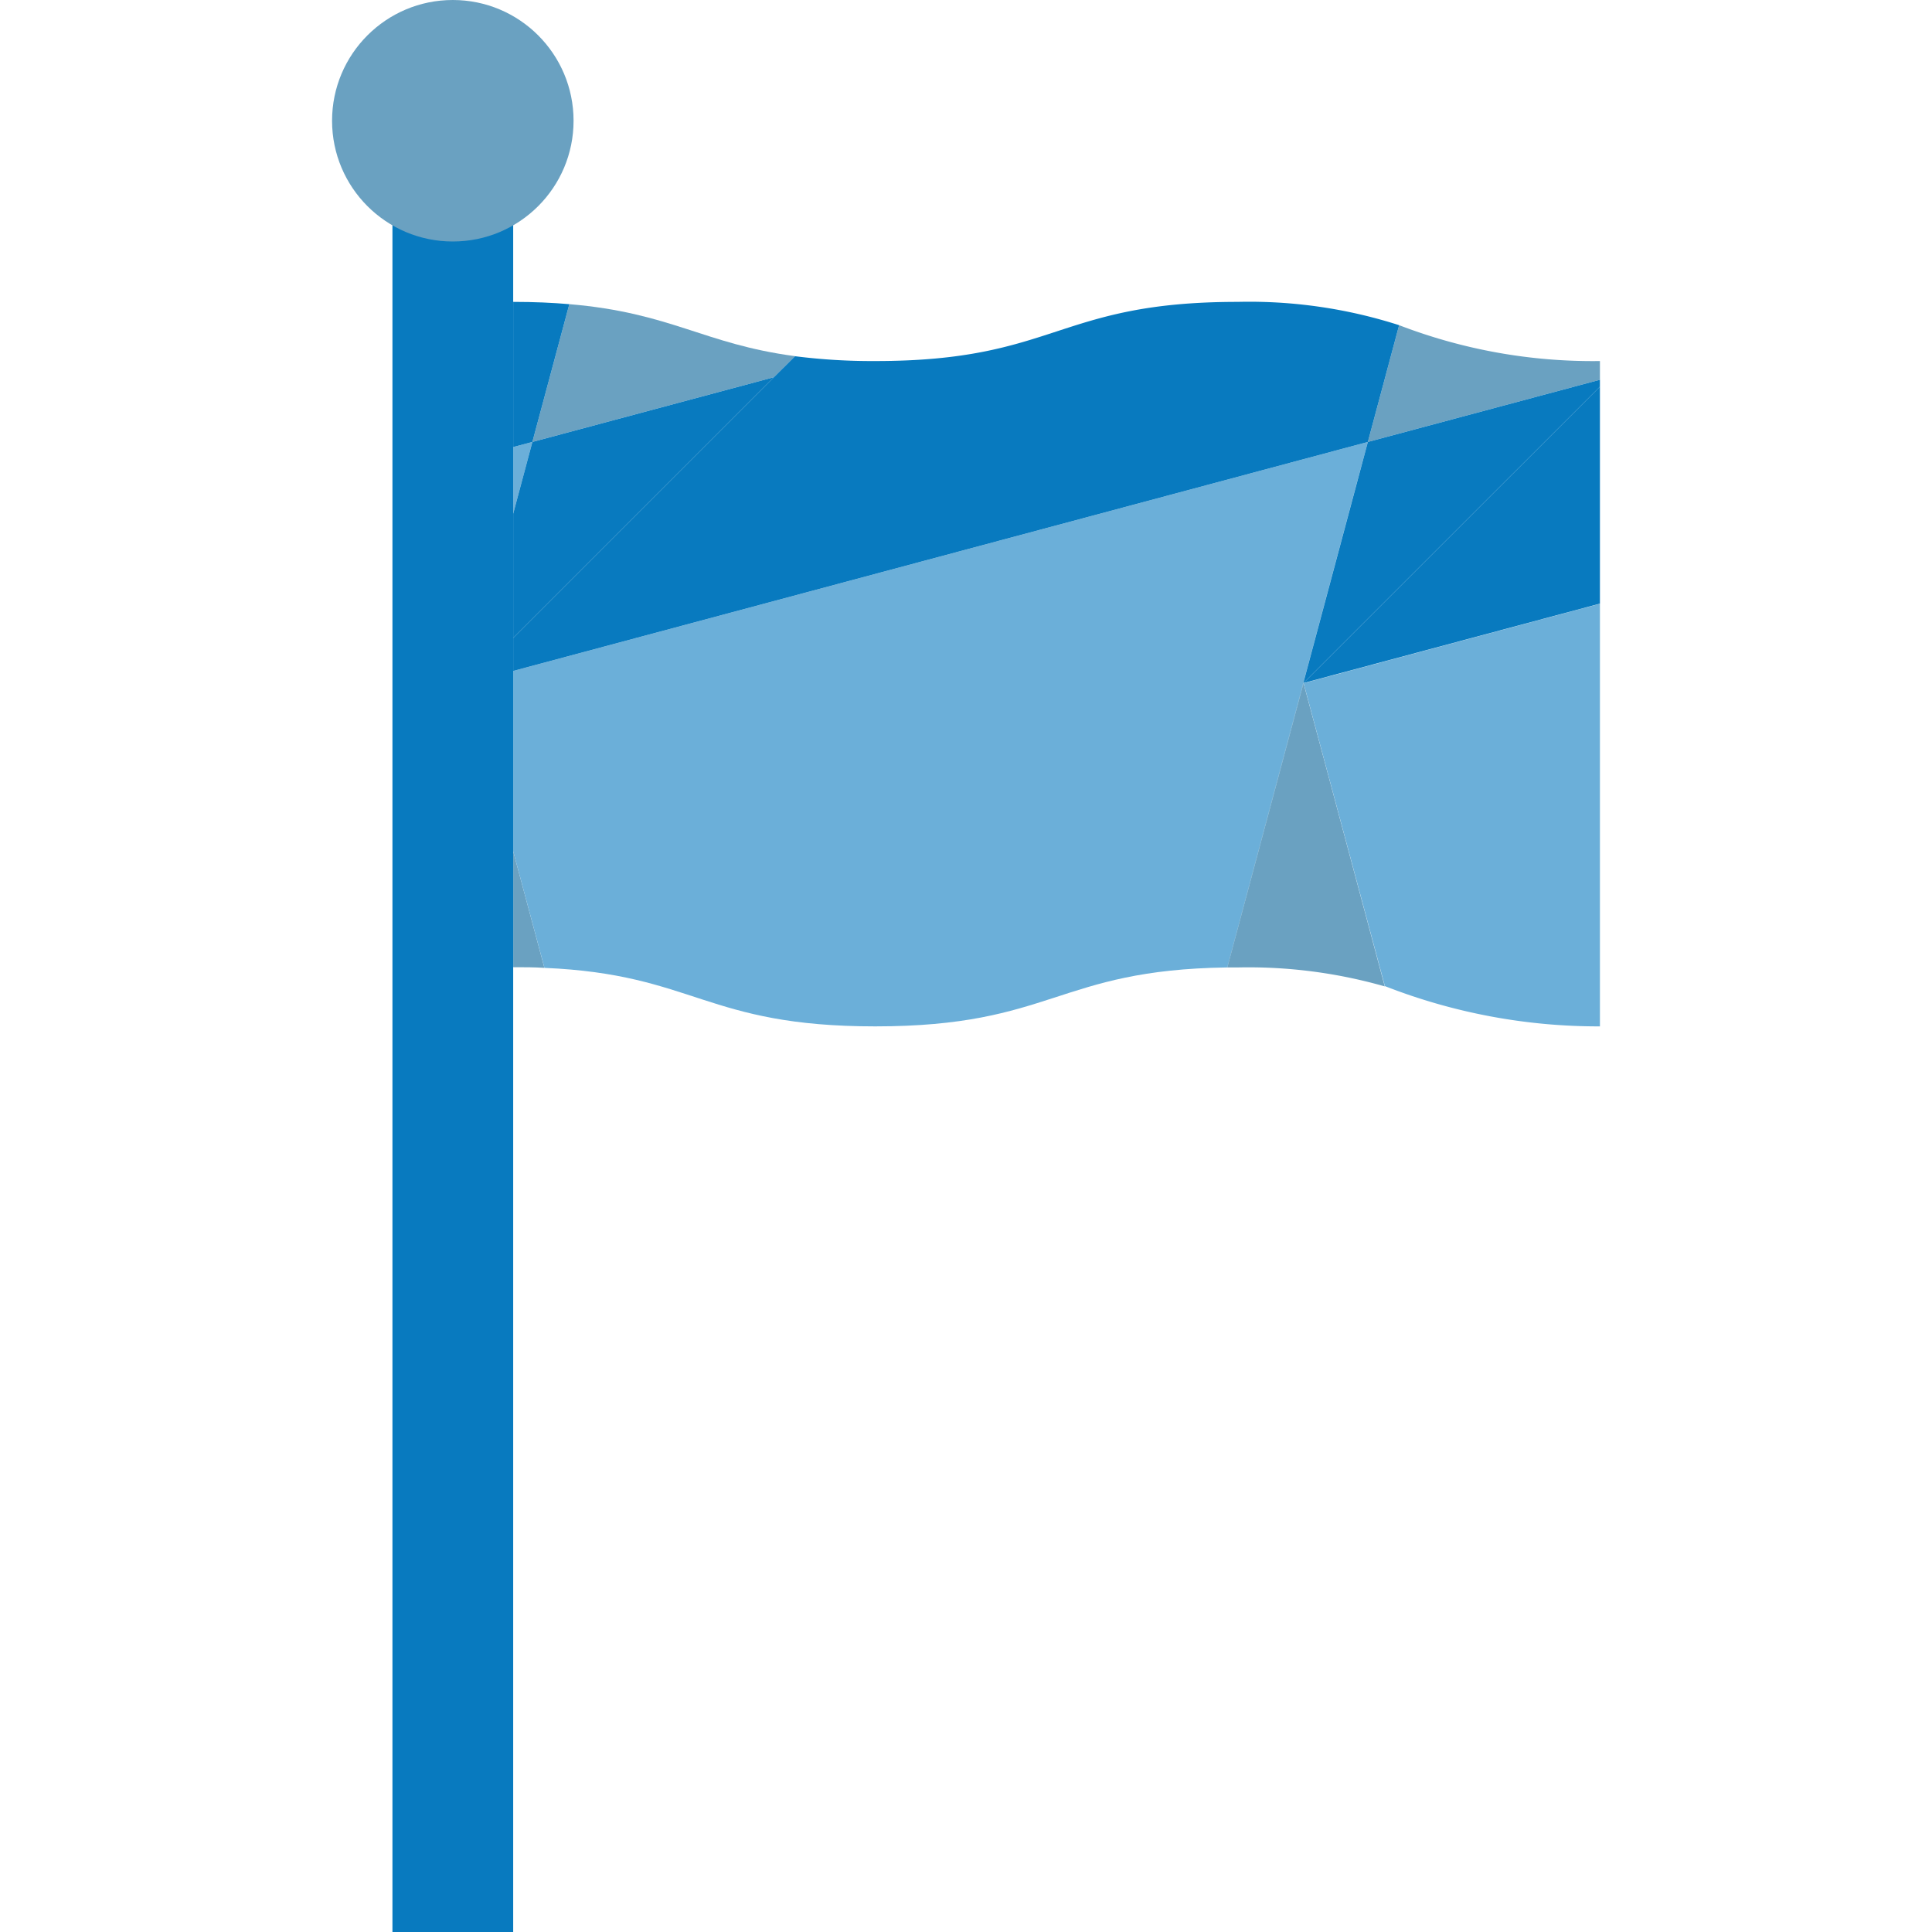 <svg xmlns="http://www.w3.org/2000/svg" viewBox="0 0 32 32"><polygon points="22.656 7.32 22.656 7.32 22.656 7.32 22.656 7.32 22.466 8.028 22.656 7.32" style="fill:none"/><polygon points="8.818 7.32 8.818 7.32 8.628 8.028 8.818 7.32 8.818 7.32 8.818 7.32" style="fill:none"/><path d="M8.818,7.32h0l4-1.072.35-.349c-1.51-.2-2.05-.719-3.738-.861L8.818,7.32Z" style="fill:#6aa1c1"/><polygon points="8.818 7.32 8.5 7.405 8.5 8.508 8.628 8.028 8.818 7.32" style="fill:#6bafd9"/><polygon points="8.818 7.32 8.818 7.32 8.628 8.028 8.5 8.508 8.5 8.509 8.818 7.32" style="fill:#087abf"/><path d="M8.818,7.32h0L9.43,5.038C9.153,5.014,8.848,5,8.5,5V7.405Z" style="fill:#087abf"/><polygon points="12.818 6.248 8.818 7.32 8.5 8.509 8.5 10.566 12.818 6.248" style="fill:#087abf"/><path d="M8.5,14.1V16.02c.183,0,.355,0,.517.011Z" style="fill:#6aa1c1"/><path d="M22.656,7.32h0L26.5,6.29V5.98a8.926,8.926,0,0,1-3.326-.594L22.656,7.32Z" style="fill:#6aa1c1"/><polygon points="8.5 14.1 8.5 14.101 9.017 16.031 9.018 16.031 8.5 14.1" style="fill:#6bafd9"/><path d="M22.656,7.32,15.31,9.288,8.5,11.114V14.1l.518,1.931c2.491.106,2.664.969,5.479.969,2.939,0,3.007-.937,5.826-.976l2.143-8Z" style="fill:#6bafd9"/><polygon points="15.31 9.288 8.5 11.113 8.5 11.114 15.31 9.288" style="fill:#087abf"/><polygon points="22.656 7.32 22.656 7.32 22.466 8.028 20.323 16.024 20.326 16.024 22.656 7.32" style="fill:#087abf"/><path d="M12.818,6.248,8.5,10.566v.547l6.81-1.825L22.656,7.32h0l.518-1.934A8.123,8.123,0,0,0,20.5,5c-3,0-3,.98-6,.98A10.1,10.1,0,0,1,13.168,5.9Z" style="fill:#087abf"/><polygon points="20.326 16.024 20.328 16.024 21.59 11.314 21.59 11.314 21.59 11.313 26.5 6.404 26.5 6.29 22.656 7.32 20.326 16.024" style="fill:#087abf"/><rect x="18.521" y="13.669" width="4.876" transform="translate(2.331 30.375) rotate(-74.999)" style="fill:#6aa1c1"/><path d="M22.062,13.072l-.472-1.758-1.262,4.71c.058,0,.11,0,.171,0a8.214,8.214,0,0,1,2.437.314Z" style="fill:#6aa1c1"/><polygon points="22.062 13.072 22.936 16.334 22.937 16.334 22.062 13.072" style="fill:#6bafd9"/><path d="M21.591,11.313h0l.472,1.758.875,3.262A9.687,9.687,0,0,0,26.5,17V10l-4.909,1.316Z" style="fill:#6bafd9"/><rect x="21.504" y="10.656" width="5.083" transform="translate(-1.939 6.588) rotate(-15.004)" style="fill:#087abf"/><polygon points="21.59 11.314 21.591 11.313 26.5 9.998 26.5 6.404 21.59 11.313 21.59 11.314" style="fill:#087abf"/><rect x="6.5" y="2" width="2" height="30" style="fill:#087abf"/><circle cx="7.5" cy="2" r="2" style="fill:#6aa1c1"/></svg>